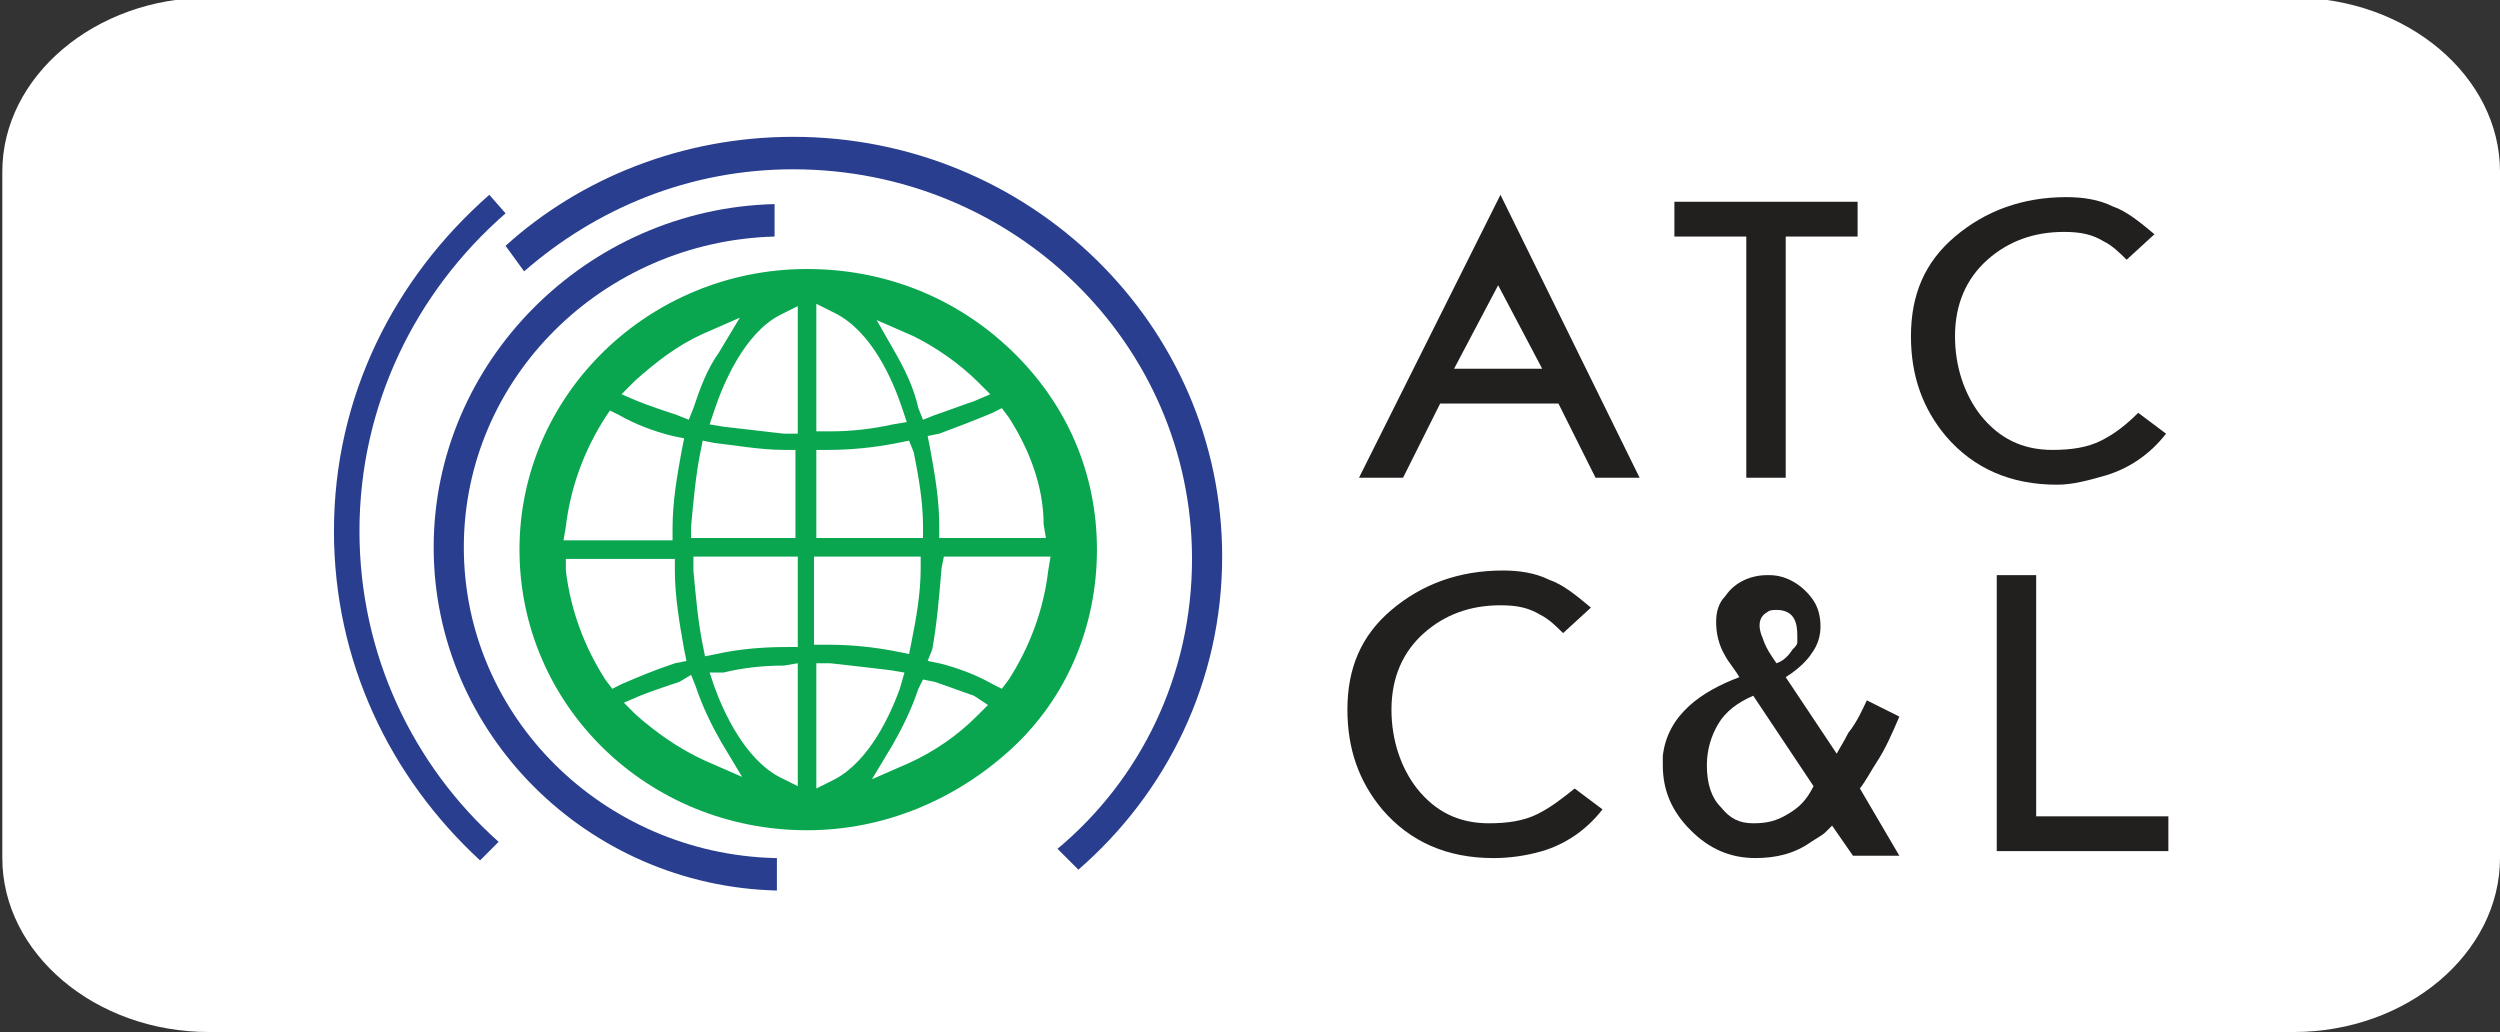 <?xml version="1.0" encoding="utf-8"?>
<!-- Generator: Adobe Illustrator 23.0.1, SVG Export Plug-In . SVG Version: 6.00 Build 0)  -->
<svg version="1.1" id="Слой_1" xmlns="http://www.w3.org/2000/svg" xmlns:xlink="http://www.w3.org/1999/xlink" x="0px" y="0px"
	 viewBox="0 0 107.8 44.5" style="enable-background:new 0 0 107.8 44.5;" xml:space="preserve">
<rect x="0" y="0" width="107.8" height="44.5" fill="#333333" stroke="none"/>
<style type="text/css">
	.st0{fill:#221F1F;}
	.st1{fill:#09A64F;}
	.st2{fill:#293E8F;}
</style>
<g>
	<defs>
		<path id="SVGID_5_" d="M107.8,37c0,4.1-4,7.5-8.9,7.5H9c-4.9,0-8.9-3.4-8.9-7.5V7.4c0-4.1,4-7.5,8.9-7.5h89.9
			c4.9,0,8.9,3.4,8.9,7.5V37z"/>
	</defs>
	<use xlink:href="#SVGID_5_"  style="overflow:visible;fill-rule:evenodd;clip-rule:evenodd;fill:#FFFFFF;"/>
	<clipPath id="SVGID_1_">
		<use xlink:href="#SVGID_5_"  style="overflow:visible;"/>
	</clipPath>
</g>
<g>
	<g>
		<path class="st0" d="M77.1,35.1c-0.5,0.3-0.9,0.4-1.5,0.4c-0.6,0-1-0.2-1.4-0.7c-0.4-0.4-0.6-1-0.6-1.8c0-0.7,0.2-1.3,0.5-1.8
			c0.3-0.5,0.8-0.9,1.5-1.2l2.6,3.9C77.9,34.5,77.6,34.8,77.1,35.1L77.1,35.1z M76.2,26.4c0.1-0.1,0.3-0.1,0.4-0.1
			c0.8,0,0.9,0.6,0.9,1.1c0,0.1,0,0.1,0,0.2l0,0c0,0,0,0,0,0c0,0,0,0,0,0.1c0,0.1-0.1,0.2-0.2,0.3c-0.2,0.3-0.4,0.5-0.7,0.6
			l-0.2-0.3c-0.2-0.3-0.3-0.5-0.4-0.8l0,0c0,0,0,0,0,0C75.7,26.8,76,26.5,76.2,26.4L76.2,26.4z M80.9,32.9c0.4-0.6,0.7-1.3,1-2
			l-1.4-0.7c-0.2,0.4-0.4,0.9-0.8,1.4c-0.2,0.4-0.4,0.7-0.5,0.9L77,29.2c0.8-0.5,1.1-1,1.1-1v0c0.3-0.4,0.4-0.8,0.4-1.2
			c0-0.4-0.1-0.8-0.3-1.1c-0.4-0.6-1.1-1.1-1.9-1.1c0,0,0,0-0.1,0c0,0,0,0,0,0c-0.7,0-1.4,0.3-1.8,0.9c-0.3,0.3-0.4,0.7-0.4,1.1
			c0,0.5,0.1,1,0.4,1.5c0.1,0.2,0.5,0.7,0.6,0.9c-1.6,0.6-3.1,1.6-3.3,3.4c0,0.1,0,0.1,0,0.2c0,0,0,0,0,0l0,0c0,0.1,0,0.1,0,0.2
			c0,1.1,0.4,2,1.2,2.8c0.8,0.8,1.7,1.2,2.8,1.2c0.9,0,1.7-0.2,2.4-0.7c0.3-0.2,0.5-0.3,0.6-0.4c0.1-0.1,0.2-0.2,0.3-0.3l0.9,1.3h2
			L80.2,34C80.5,33.6,80.7,33.2,80.9,32.9L80.9,32.9z"/>
	</g>
	<g>
		<path class="st0" d="M62.7,15.9l1.9-3.6l1.9,3.6H62.7L62.7,15.9z M58.6,20.6h1.9l1.6-3.2h5.1l1.6,3.2h1.9l-6-12.2L58.6,20.6
			L58.6,20.6z"/>
	</g>
	<g>
		<path class="st0" d="M90.8,20.5c1-0.3,1.9-0.9,2.6-1.8l-1.2-0.9c-0.5,0.5-1,0.9-1.6,1.2c-0.6,0.3-1.3,0.4-2.1,0.4
			c-1.3,0-2.3-0.5-3.1-1.5c-0.7-0.9-1.1-2.1-1.1-3.4c0-1.4,0.5-2.5,1.4-3.3c0.9-0.8,2-1.2,3.3-1.2c0.7,0,1.2,0.1,1.7,0.4
			c0.4,0.2,0.7,0.5,1,0.8l1.2-1.1c-0.6-0.5-1.2-1-1.8-1.2c-0.6-0.3-1.3-0.4-2-0.4c-1.9,0-3.5,0.6-4.8,1.7c-1.3,1.1-1.9,2.5-1.9,4.3
			c0,1.7,0.5,3.1,1.5,4.3c1.2,1.4,2.8,2.1,4.8,2.1C89.4,20.9,90.1,20.7,90.8,20.5L90.8,20.5z"/>
	</g>
	<g>
		<polygon class="st0" points="75.3,20.6 77,20.6 77,10.2 80.1,10.2 80.1,8.7 72.2,8.7 72.2,10.2 75.3,10.2 75.3,20.6 		"/>
	</g>
	<g>
		<path class="st0" d="M66.3,35.1c-0.6,0.3-1.3,0.4-2.1,0.4c-1.3,0-2.3-0.5-3.1-1.5c-0.7-0.9-1.1-2.1-1.1-3.4c0-1.4,0.5-2.5,1.4-3.3
			c0.9-0.8,2-1.2,3.3-1.2c0.7,0,1.2,0.1,1.7,0.4c0.4,0.2,0.7,0.5,1,0.8l1.2-1.1c-0.6-0.5-1.2-1-1.8-1.2c-0.6-0.3-1.3-0.4-2-0.4
			c-1.9,0-3.5,0.6-4.8,1.7c-1.3,1.1-1.9,2.5-1.9,4.3c0,1.7,0.5,3.1,1.5,4.3c1.2,1.4,2.8,2.1,4.8,2.1c0.7,0,1.4-0.1,2.1-0.3
			c1-0.3,1.9-0.9,2.6-1.8l-1.2-0.9C67.4,34.4,66.9,34.8,66.3,35.1L66.3,35.1z"/>
	</g>
	<g>
		<polygon class="st0" points="87.8,24.8 86.1,24.8 86.1,36.7 93.5,36.7 93.5,35.2 87.8,35.2 87.8,24.8 		"/>
	</g>
	<g>
		<path class="st1" d="M38.6,15.2c0.4,0.7,0.8,1.5,1,2.4l0.2,0.5l0.5-0.2c0.6-0.2,1.1-0.4,1.7-0.6l0.7-0.3l-0.5-0.5
			c-0.8-0.8-1.8-1.5-2.8-2l-1.6-0.7L38.6,15.2L38.6,15.2z M30.3,14.4c-1.1,0.5-2,1.2-2.9,2L26.8,17l0.7,0.3c0.5,0.2,1.1,0.4,1.7,0.6
			l0.5,0.2l0.2-0.5c0.3-0.9,0.6-1.7,1.1-2.4l0.9-1.5L30.3,14.4L30.3,14.4z M35.2,18.6l0.6,0c0.9,0,1.8-0.1,2.7-0.3l0.6-0.1l-0.2-0.6
			c-0.4-1.2-1.3-3.3-2.9-4.1l-0.8-0.4V18.6L35.2,18.6z M33.6,13.6c-1.5,0.8-2.4,2.9-2.8,4.1l-0.2,0.6l0.6,0.1
			c0.9,0.1,1.7,0.2,2.6,0.3l0.6,0v-5.5L33.6,13.6L33.6,13.6z M26.1,18c-0.9,1.4-1.5,3-1.7,4.7l-0.1,0.6H29l0-0.5
			c0-1.2,0.2-2.3,0.4-3.4l0.1-0.5l-0.5-0.1c-0.8-0.2-1.6-0.5-2.3-0.9l-0.4-0.2L26.1,18L26.1,18z M30.2,19.5c-0.2,1-0.3,2.1-0.4,3.2
			l0,0.5h4.5v-3.8l-0.5,0c-1,0-2.1-0.2-3-0.3L30.3,19L30.2,19.5L30.2,19.5z M38.7,19.1c-1,0.2-2,0.3-3,0.3l-0.5,0v3.8h4.6l0-0.5
			c0-1.1-0.2-2.2-0.4-3.2L39.2,19L38.7,19.1L38.7,19.1z M42.8,17.8c-0.7,0.3-1.5,0.6-2.3,0.9L40,18.8l0.1,0.5
			c0.2,1.1,0.4,2.2,0.4,3.4l0,0.5h4.6l-0.1-0.6C45,21,44.4,19.4,43.5,18l-0.3-0.4L42.8,17.8L42.8,17.8z M29.9,24.6
			c0.1,1.1,0.2,2.2,0.4,3.2l0.1,0.5l0.5-0.1c0.9-0.2,1.9-0.3,3-0.3l0.5,0V24h-4.5L29.9,24.6L29.9,24.6z M35.2,27.8l0.5,0
			c1,0,2,0.1,3,0.3l0.5,0.1l0.1-0.5c0.2-1,0.4-2.1,0.4-3.2l0-0.5h-4.6V27.8L35.2,27.8z M40.6,24.5c-0.1,1.2-0.2,2.4-0.4,3.5L40,28.5
			l0.5,0.1c0.8,0.2,1.6,0.5,2.3,0.9l0.4,0.2l0.3-0.4c0.9-1.4,1.5-3,1.7-4.7l0.1-0.6h-4.6L40.6,24.5L40.6,24.5z M24.4,24.6
			c0.2,1.7,0.8,3.3,1.7,4.7l0.3,0.4l0.4-0.2c0.7-0.3,1.4-0.6,2.3-0.9l0.5-0.1L29.5,28c-0.2-1.1-0.4-2.3-0.4-3.4l0-0.5h-4.7
			L24.4,24.6L24.4,24.6z M39.6,29.7c-0.3,0.9-0.7,1.7-1.1,2.4l-0.9,1.5l1.6-0.7c1.1-0.5,2.1-1.2,2.9-2l0.5-0.5L42,30
			c-0.6-0.2-1.1-0.4-1.7-0.6l-0.5-0.1L39.6,29.7L39.6,29.7z M29.3,29.4c-0.6,0.2-1.2,0.4-1.7,0.6l-0.7,0.3l0.5,0.5
			c0.9,0.8,1.9,1.5,3,2l1.6,0.7l-0.9-1.5c-0.4-0.7-0.8-1.5-1.1-2.4l-0.2-0.5L29.3,29.4L29.3,29.4z M35.2,34l0.8-0.4
			c1.5-0.8,2.4-2.8,2.8-3.9L39,29l-0.6-0.1c-0.8-0.1-1.7-0.2-2.6-0.3l-0.6,0V34L35.2,34z M33.8,28.7c-0.9,0-1.8,0.1-2.6,0.3L30.6,29
			l0.2,0.6c0.4,1.1,1.3,3.1,2.8,3.9l0.8,0.4v-5.3L33.8,28.7L33.8,28.7z M34.8,35.8c-6.9,0-12.4-5.4-12.4-12.1
			c0-6.7,5.6-12.1,12.4-12.1c3.3,0,6.4,1.2,8.8,3.5c2.4,2.3,3.7,5.3,3.7,8.6c0,3.3-1.3,6.4-3.7,8.6C41.2,34.5,38.1,35.8,34.8,35.8
			L34.8,35.8z"/>
	</g>
	<g>
		<path class="st2" d="M33.4,37c-7.4-0.2-13.4-6.1-13.4-13.4c0-7.3,6-13.2,13.4-13.4V8.8C25.3,9,18.7,15.6,18.7,23.6
			c0,8,6.6,14.6,14.8,14.8V37L33.4,37z"/>
	</g>
	<g>
		<path class="st2" d="M22.6,11.7c3.1-2.7,7.1-4.4,11.6-4.4c9.5,0,17.2,7.5,17.2,16.8c0,5-2.2,9.5-5.8,12.5l0.9,0.9
			c3.8-3.3,6.2-8.1,6.2-13.5c0-10-8.3-18.1-18.5-18.1c-4.8,0-9.2,1.8-12.4,4.7L22.6,11.7L22.6,11.7z"/>
	</g>
	<g>
		<path class="st2" d="M20.7,37.1l0.8-0.8c-3.7-3.3-6-8.1-6-13.4c0-5.4,2.4-10.3,6.3-13.7l-0.7-0.8c-4.1,3.6-6.7,8.7-6.7,14.5
			C14.4,28.5,16.8,33.5,20.7,37.1L20.7,37.1z"/>
	</g>
</g>
</svg>
